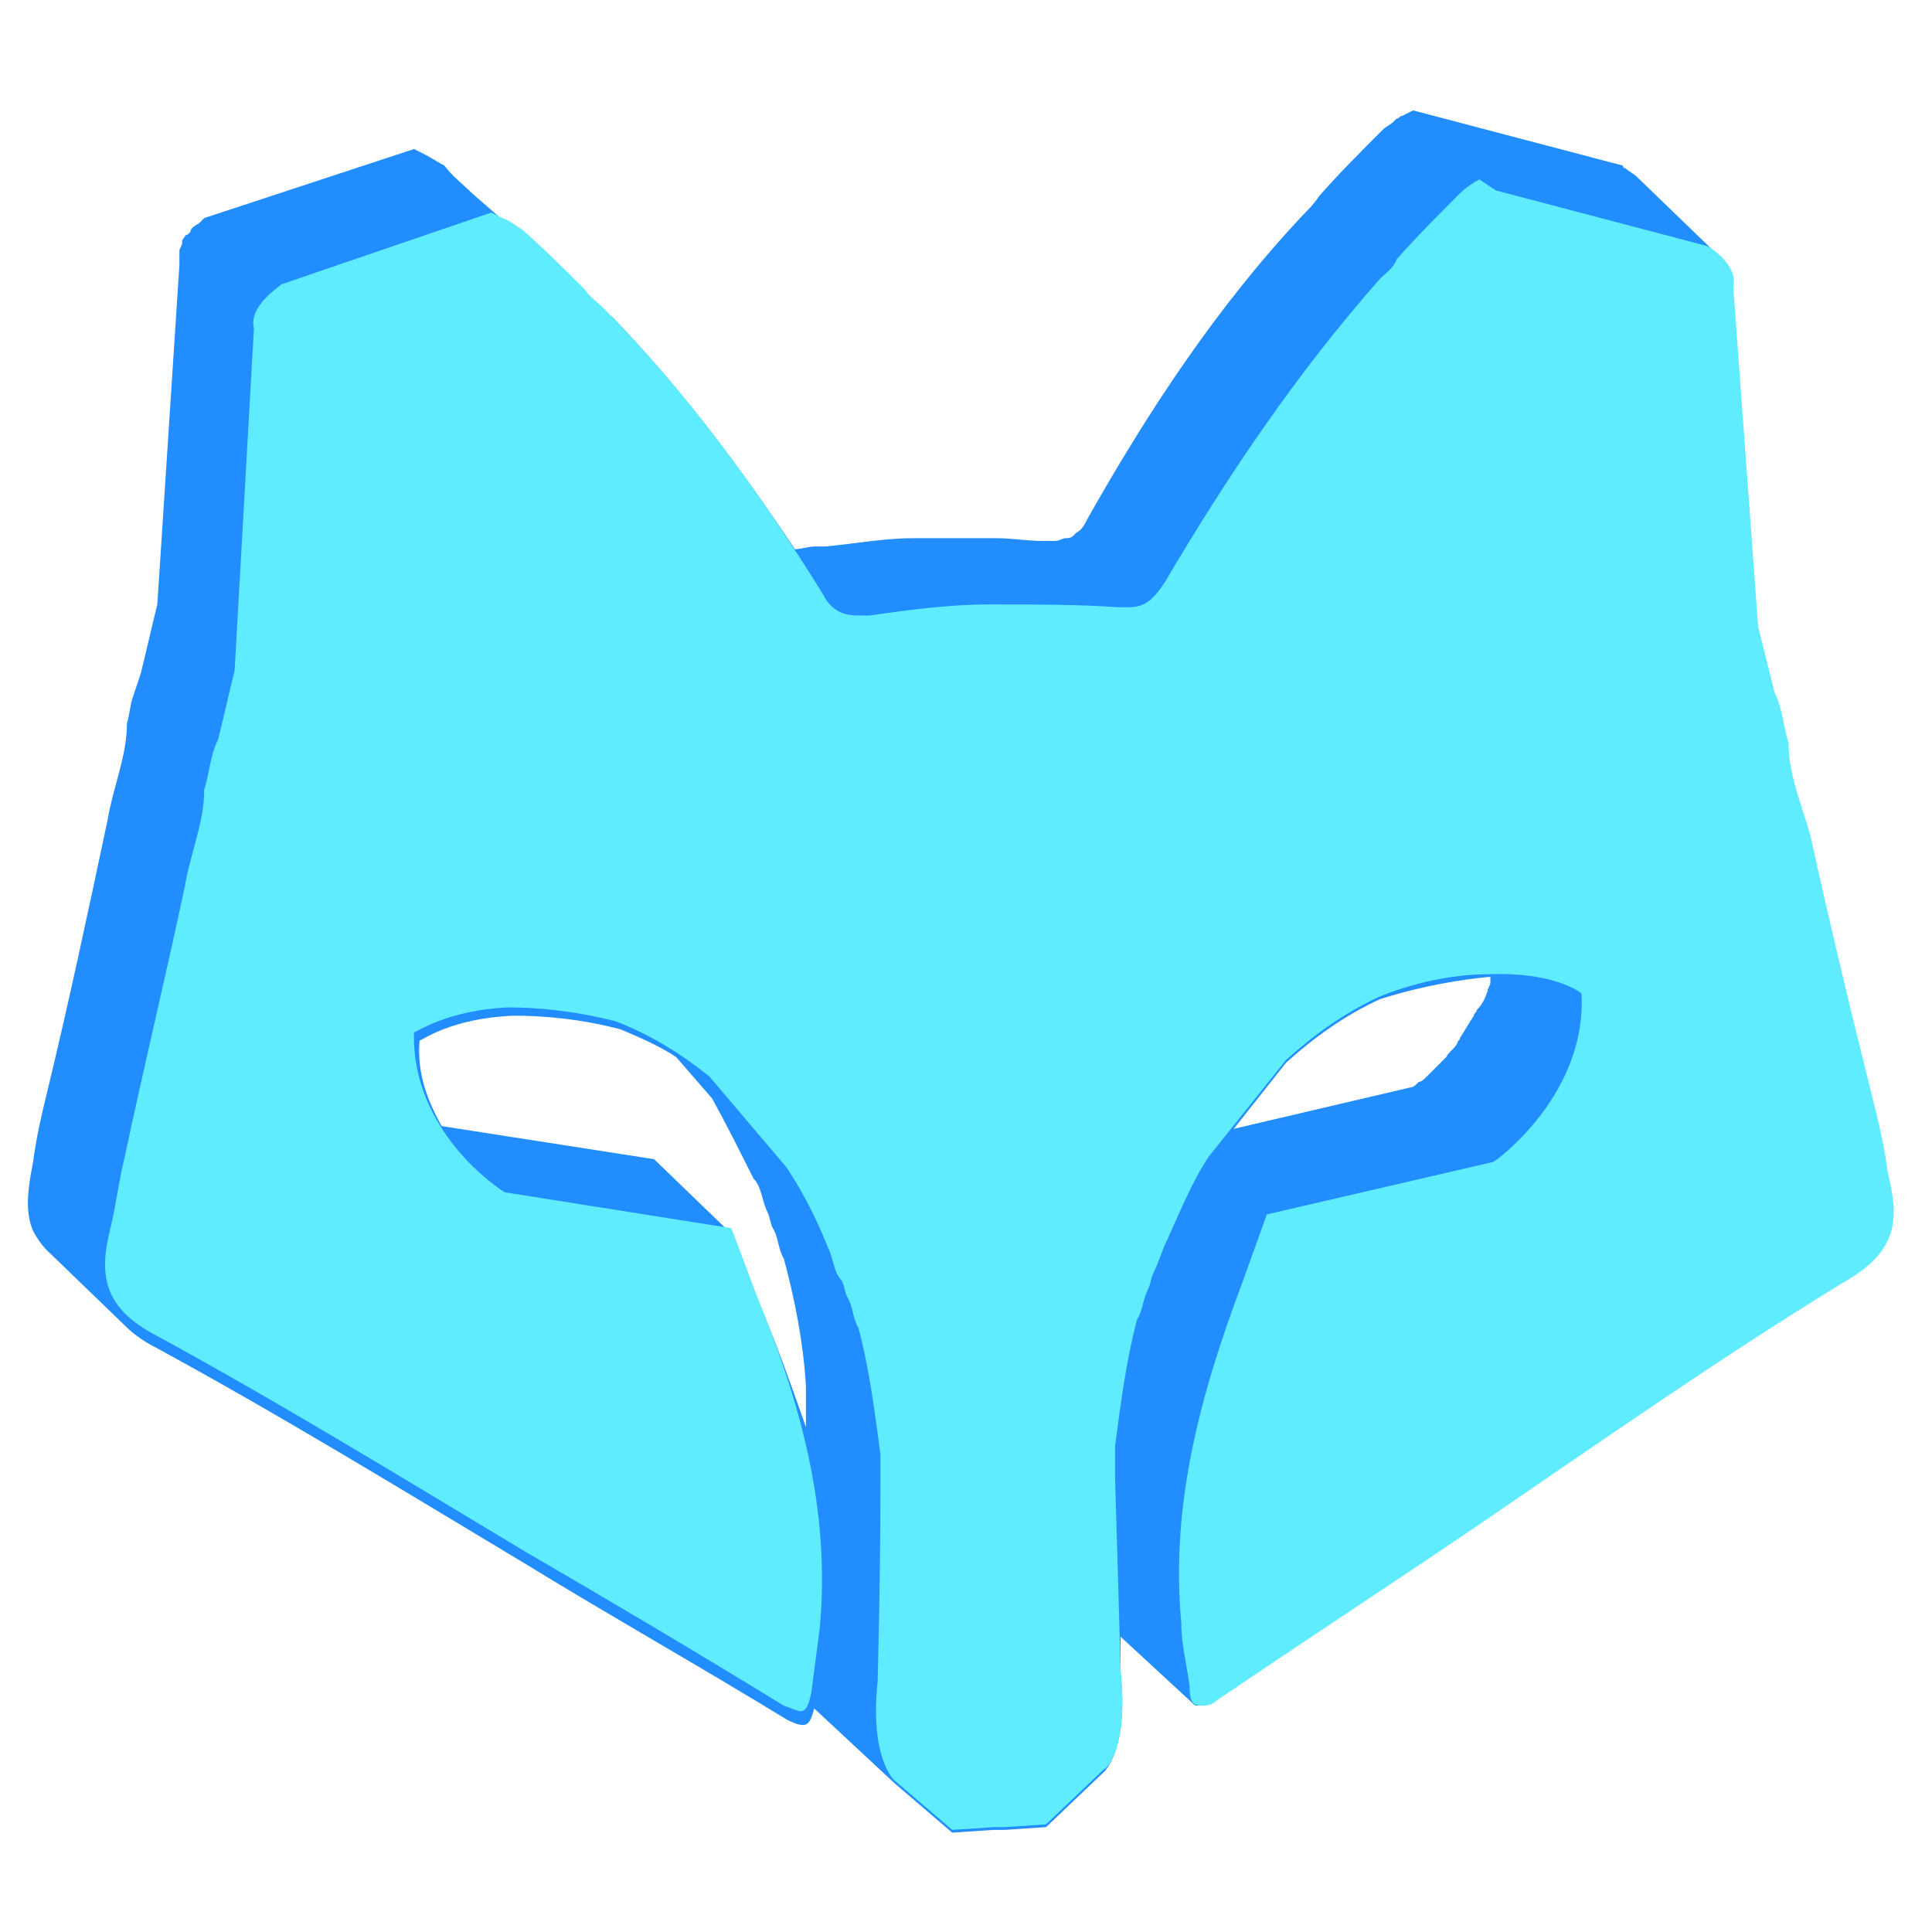 <?xml version="1.0" encoding="utf-8"?>
<!-- Generator: Adobe Illustrator 26.5.0, SVG Export Plug-In . SVG Version: 6.00 Build 0)  -->
<svg version="1.1" id="Layer_1" xmlns="http://www.w3.org/2000/svg" xmlns:xlink="http://www.w3.org/1999/xlink" x="0px" y="0px"
	 viewBox="0 0 70 70" style="enable-background:new 0 0 70 70;" xml:space="preserve">
<style type="text/css">
	.st0{fill:#228DFF;}
	.st1{fill:#5FECFF;}
</style>
<g>
	<path class="st0" d="M68.3,42.5c-0.2-0.8-0.3-1.7-0.5-2.5c-0.8-3.2-1.6-6.5-2.3-9.7c-0.2-1.1-0.7-2.2-0.8-3.4
		c-0.2-0.6-0.2-1.2-0.5-1.8c-0.2-0.8-0.4-1.6-0.6-2.4l-0.9-12.3c0.1-0.5-0.2-0.9-0.5-1.2c0,0,0,0,0,0c0,0,0,0,0,0l0,0c0,0,0,0,0,0
		l-2.9-2.8c-0.1-0.1-0.3-0.2-0.4-0.3c0,0,0,0,0,0c-0.1,0-0.1-0.1-0.1-0.1l-7.6-2l-0.4,0.2c0,0,0,0,0,0c-0.1,0-0.1,0.1-0.2,0.1
		c0,0-0.1,0.1-0.1,0.1c-0.1,0.1-0.3,0.2-0.4,0.3c-0.8,0.8-1.6,1.6-2.3,2.4c-0.2,0.3-0.4,0.5-0.6,0.7c-3.1,3.3-5.6,7.1-7.8,11
		c-0.1,0.2-0.2,0.4-0.4,0.5c0,0-0.1,0.1-0.1,0.1c0,0,0,0,0,0c-0.1,0.1-0.2,0.1-0.3,0.1c0,0,0,0,0,0c-0.1,0-0.2,0.1-0.4,0.1
		c-0.1,0-0.2,0-0.4,0c-0.6,0-1.1-0.1-1.7-0.1c-0.1,0-0.1,0-0.2,0c-0.8,0-1.6,0-2.4,0l-0.2,0l-0.2,0c-1.1,0-2.1,0.2-3.2,0.3
		c-0.1,0-0.2,0-0.4,0c-0.2,0-0.5,0.1-0.7,0.1c-2-3-4.1-5.8-6.6-8.4c-0.1-0.1-0.2-0.2-0.3-0.3c0.1,0.1,0.2,0.2,0.3,0.3l-0.5-0.4
		c-0.1-0.1-0.1-0.1-0.2-0.2c-0.7-0.8-1.5-1.5-2.3-2.2c0.4,0.3,0.7,0.6,1,1L17.1,7c-0.3-0.3-0.7-0.6-1-1c-0.2-0.1-0.5-0.3-0.7-0.4
		l-0.4-0.2L7.4,7.9c0,0,0,0-0.1,0.1c0,0,0,0,0,0c0,0-0.1,0.1-0.1,0.1c0,0,0,0,0,0c0,0,0,0,0,0C7,8.2,6.9,8.3,6.9,8.4
		c0,0,0,0-0.1,0.1C6.7,8.5,6.7,8.6,6.6,8.7c0,0,0,0,0,0.1c0,0.1-0.1,0.2-0.1,0.3c0,0,0,0.1,0,0.1c0,0.1,0,0.2,0,0.4L5.7,21.9
		c-0.2,0.8-0.4,1.7-0.6,2.5c-0.1,0.3-0.2,0.6-0.3,0.9c-0.1,0.3-0.1,0.6-0.2,0.9c0,1.2-0.5,2.3-0.7,3.5c-0.7,3.3-1.4,6.6-2.2,9.9
		c-0.2,0.8-0.4,1.7-0.5,2.5c-0.2,1-0.3,1.8,0,2.5c0.1,0.2,0.3,0.5,0.5,0.7l2.9,2.8c0,0,0,0,0,0c0.2,0.2,0.6,0.5,1,0.7
		c4.6,2.5,9,5.2,13.5,7.9c3.1,1.9,6.3,3.7,9.4,5.6c0.2,0.1,0.4,0.2,0.6,0.2c0.2,0,0.3-0.2,0.4-0.6l2.9,2.7c0,0,0,0,0,0c0,0,0,0,0,0
		l2.1,1.8l1.5-0.1l0.4,0l1.5-0.1l2.1-2c0,0,0.9-0.8,0.6-3.6c0-0.1,0-0.6,0-1.3l2.6,2.4c0,0,0,0,0,0c0.1,0.1,0.1,0.1,0.2,0.1
		c0.1,0,0.3-0.1,0.6-0.2c3.1-2.1,6.2-4.2,9.4-6.3c4.5-3,8.9-6.1,13.4-8.9C68.6,45.3,68.7,44.1,68.3,42.5z M46.6,38.5
		c1-0.9,2.1-1.7,3.4-2.3c1.6-0.5,2.9-0.7,3.9-0.8c0,0,0.1,0,0.1,0c0,0.1,0,0.1,0,0.2c0,0.1-0.1,0.2-0.1,0.3
		c-0.1,0.3-0.2,0.5-0.4,0.7c0,0.1-0.1,0.1-0.1,0.2c-0.2,0.3-0.3,0.5-0.5,0.8c0,0.1-0.1,0.1-0.1,0.2c-0.1,0.2-0.3,0.3-0.4,0.5
		c-0.1,0.1-0.1,0.1-0.2,0.2c-0.1,0.1-0.2,0.2-0.4,0.4c0,0-0.1,0.1-0.1,0.1c-0.1,0.1-0.2,0.2-0.3,0.2c0,0-0.1,0.1-0.1,0.1
		c-0.1,0.1-0.2,0.1-0.2,0.1l-6.4,1.5L46.6,38.5z M31.8,60.9c0,0.3-0.1,0.7-0.1,0.9C31.8,61.6,31.8,61.3,31.8,60.9z M30.6,22.7
		C30.6,22.7,30.5,22.7,30.6,22.7C30.5,22.7,30.6,22.7,30.6,22.7z M31,22.8c-0.1,0-0.1,0-0.2,0C30.8,22.8,30.9,22.8,31,22.8z
		 M31.9,63.3c0-0.1,0-0.2,0-0.3C31.9,63,31.9,63.2,31.9,63.3z M31.8,62.6c0-0.1,0-0.3,0-0.5C31.8,62.3,31.8,62.5,31.8,62.6z
		 M32,63.7c0-0.1,0-0.2-0.1-0.3C32,63.6,32,63.7,32,63.7z M4,46.5C4,46.5,4,46.5,4,46.5C4,46.5,4,46.5,4,46.5z M4,45.8
		c0-0.1,0-0.1,0-0.2C4,45.6,4,45.7,4,45.8z M4.2,47.2c0,0,0,0.1,0.1,0.1C4.2,47.3,4.2,47.2,4.2,47.2z M17.9,43
		C17.8,43,17.8,43,17.9,43C17.8,43,17.8,43,17.9,43z M18.3,43.3C18.2,43.3,18.2,43.3,18.3,43.3C18.2,43.3,18.2,43.3,18.3,43.3z
		 M27.5,47.2l-0.9-2.4l-2.9-2.8l-7.7-1.2c-0.5-0.9-0.9-1.9-0.8-3.1c0.1,0,1.1-0.8,3.4-0.9c1,0,2.4,0.1,3.9,0.5c0.7,0.3,1.4,0.6,2,1
		l1.3,1.5c0.5,0.9,1,1.9,1.5,2.9c0.3,0.3,0.3,0.8,0.5,1.2c0.1,0.2,0.1,0.4,0.2,0.6c0.2,0.3,0.2,0.8,0.4,1.1c0.4,1.5,0.7,3,0.8,4.6
		c0,0.4,0,0.7,0,1.1c0,0.1,0,0.3,0,0.4C28.6,50,28.1,48.6,27.5,47.2z M32.3,64.4C32.3,64.4,32.4,64.4,32.3,64.4
		C32.4,64.4,32.3,64.4,32.3,64.4z M32.1,63.9c0,0.1,0,0.1,0.1,0.2C32.1,64,32.1,64,32.1,63.9z M32.2,64.2c0,0,0,0.1,0.1,0.1
		C32.2,64.3,32.2,64.2,32.2,64.2z M43.1,61.5C43.1,61.5,43.1,61.5,43.1,61.5C43.1,61.5,43.1,61.5,43.1,61.5z"/>
	<g>
		<path class="st1" d="M54.2,6.9l7.6,2c0.1,0,1.2,0.7,1,1.5l0.9,12.3c0.2,0.8,0.4,1.6,0.6,2.4c0.3,0.6,0.3,1.2,0.5,1.8
			c0,1.2,0.5,2.3,0.8,3.4c0.7,3.2,1.5,6.5,2.3,9.7c0.2,0.8,0.4,1.7,0.5,2.5c0.4,1.6,0.4,2.8-1.5,3.9c-4.6,2.8-9,5.9-13.4,8.9
			c-3.1,2.1-6.3,4.2-9.4,6.3c-0.2,0.2-0.4,0.2-0.6,0.2c-0.3,0-0.4-0.2-0.4-0.7c-0.1-0.8-0.3-1.5-0.3-2.3c-0.4-4.3,0.7-8.3,2.2-12.3
			l0.9-2.5l8.2-1.9c0.2-0.1,3.4-2.5,3.2-6.1c-0.1-0.1-1.1-0.8-3.4-0.7c-1,0-2.4,0.2-3.9,0.8c-1.3,0.6-2.4,1.4-3.4,2.3l-2.8,3.5
			c-0.6,0.9-1,1.9-1.5,3c-0.2,0.4-0.3,0.8-0.5,1.2c-0.1,0.2-0.1,0.4-0.2,0.6c-0.2,0.4-0.2,0.8-0.4,1.1c-0.4,1.5-0.6,3.1-0.8,4.6
			c0,0.4,0,0.7,0,1.1c0.1,3.4,0.2,6.8,0.2,7c0.3,2.8-0.5,3.6-0.6,3.6l-2.1,2l-1.5,0.1l-0.4,0l-1.5,0.1l-2.1-1.8c0,0-0.9-0.8-0.6-3.6
			c0-0.2,0.1-3.6,0.1-7.1c0-0.4,0-0.7,0-1.1c-0.2-1.5-0.4-3.1-0.8-4.6c-0.2-0.3-0.2-0.8-0.4-1.1c-0.1-0.2-0.1-0.4-0.2-0.6
			c-0.3-0.3-0.3-0.8-0.5-1.2c-0.4-1-0.9-2-1.5-2.9l-2.8-3.3c-1-0.8-2.1-1.5-3.4-2c-1.6-0.4-2.9-0.5-3.9-0.5
			c-2.2,0.1-3.3,0.9-3.4,0.9c-0.1,3.6,3.1,5.7,3.3,5.8l8.2,1.3l0.9,2.4c1.6,3.9,2.7,7.8,2.3,12.1c-0.1,0.8-0.2,1.5-0.3,2.3
			c-0.1,0.5-0.2,0.7-0.4,0.7c-0.1,0-0.3-0.1-0.6-0.2c-3.1-1.9-6.3-3.8-9.4-5.6c-4.5-2.7-8.9-5.4-13.5-7.9c-1.8-1-1.9-2.2-1.5-3.8
			c0.2-0.8,0.3-1.7,0.5-2.5c0.7-3.3,1.5-6.6,2.2-9.9c0.2-1.2,0.7-2.3,0.7-3.5c0.2-0.6,0.2-1.2,0.5-1.8c0.2-0.8,0.4-1.7,0.6-2.5
			l0.7-12.4c-0.2-0.8,0.9-1.5,1-1.6l7.6-2.6l0.4,0.2c0.3,0.1,0.5,0.3,0.7,0.4c0.8,0.7,1.6,1.5,2.3,2.2c0.2,0.3,0.4,0.4,0.6,0.6
			c3.1,3.1,5.7,6.7,8,10.4c0.3,0.6,0.7,0.8,1.3,0.8c0.1,0,0.2,0,0.4,0c1.4-0.2,2.9-0.4,4.3-0.4l0.2,0l0.2,0c1.4,0,2.9,0,4.3,0.1
			c0.1,0,0.2,0,0.4,0c0.6,0,0.9-0.3,1.3-0.9c2.3-3.9,4.8-7.6,7.8-11c0.2-0.2,0.5-0.4,0.6-0.7c0.7-0.8,1.5-1.6,2.3-2.4
			c0.2-0.2,0.5-0.4,0.7-0.5L54.2,6.9z"/>
	</g>
</g>
</svg>
